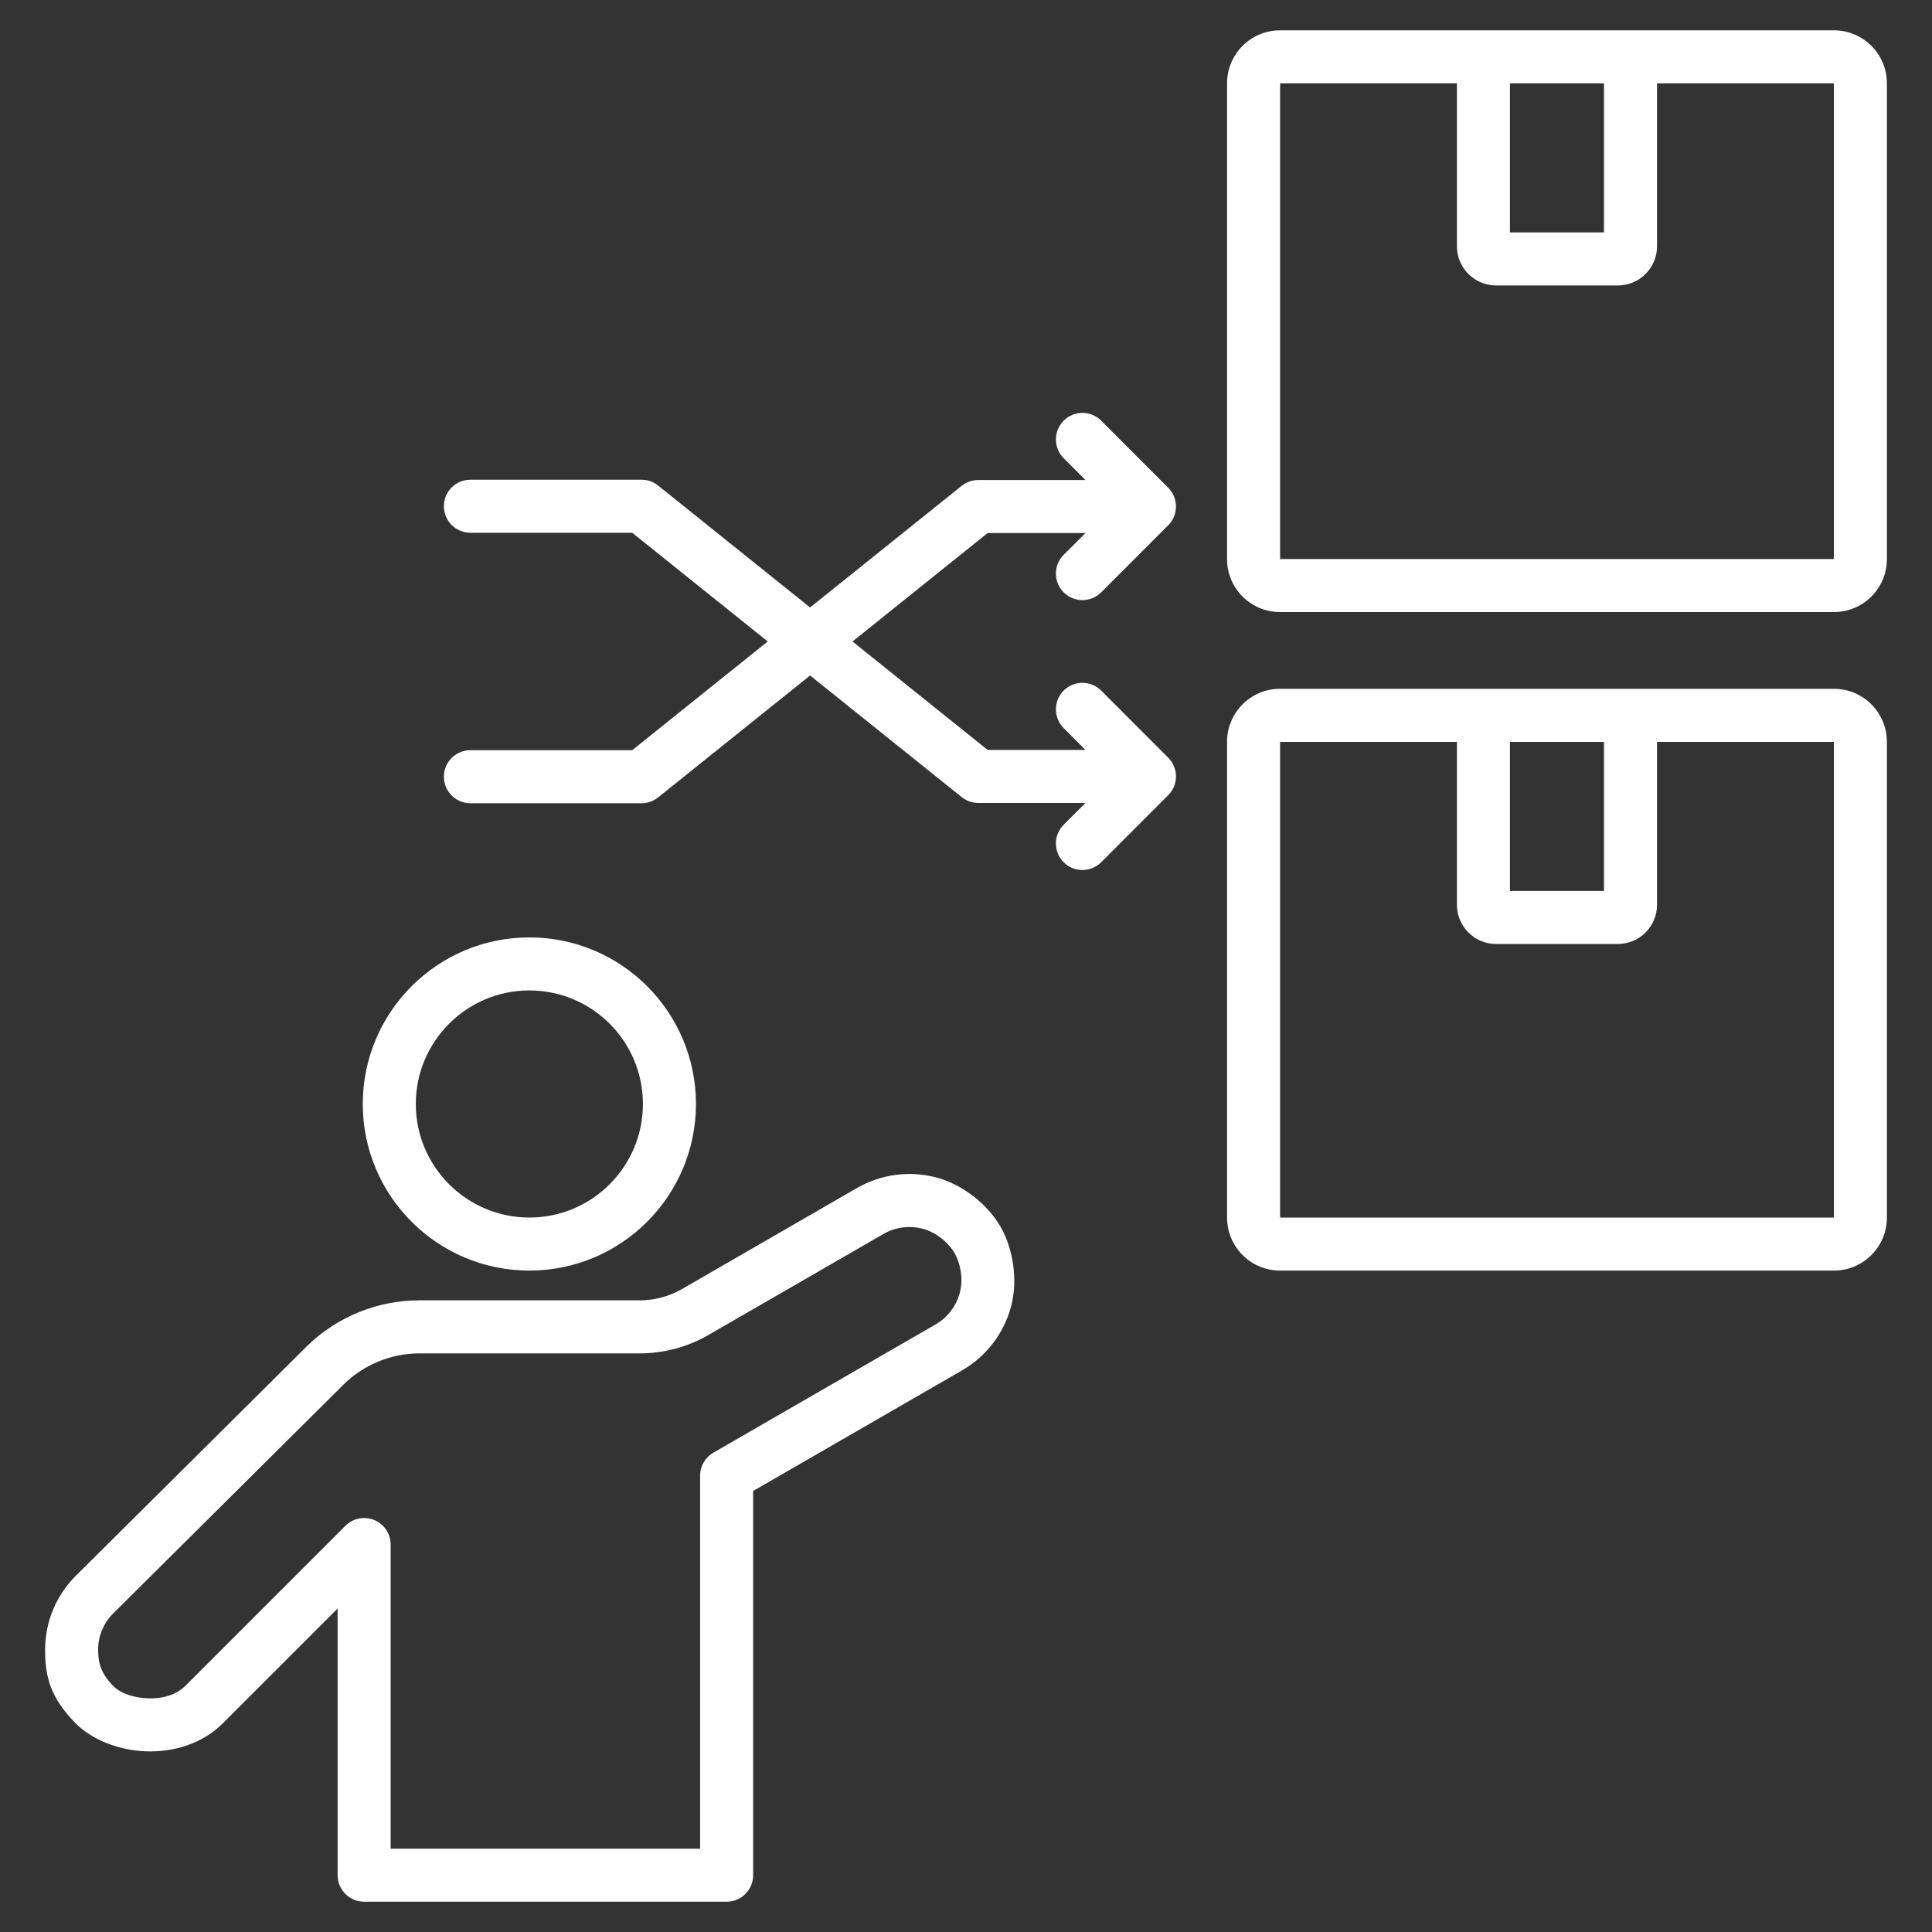 <svg width="40" height="40" viewBox="0 0 40 40" fill="none" xmlns="http://www.w3.org/2000/svg">
<rect x="0" y="0" width="40" height="40" fill="#333333" stroke="none"/>
<g clip-path="url(#clip0_523_189)">
<path fill-rule="evenodd" clip-rule="evenodd" d="M15.895 13.281L13.089 11.03H9.739C9.436 11.03 9.19 10.784 9.19 10.481C9.19 10.178 9.436 9.932 9.739 9.932H13.283C13.408 9.932 13.529 9.974 13.626 10.053L16.772 12.577L19.911 10.058C19.961 10.018 20.016 9.989 20.073 9.969C20.13 9.948 20.191 9.938 20.255 9.938H22.473L22.022 9.486C21.808 9.272 21.808 8.924 22.022 8.71C22.237 8.495 22.584 8.495 22.799 8.71L24.172 10.084C24.28 10.185 24.347 10.328 24.347 10.487C24.348 10.627 24.294 10.768 24.186 10.876L22.799 12.264C22.584 12.478 22.236 12.478 22.022 12.264C21.808 12.049 21.808 11.701 22.022 11.487L22.474 11.036H20.448L17.65 13.281L20.448 15.526H22.473L22.022 15.074C21.808 14.86 21.808 14.512 22.022 14.298C22.237 14.084 22.584 14.084 22.799 14.298L24.172 15.673C24.28 15.773 24.347 15.916 24.347 16.075C24.348 16.216 24.294 16.357 24.186 16.464L22.799 17.852C22.584 18.066 22.236 18.066 22.022 17.852C21.808 17.638 21.808 17.29 22.022 17.076L22.474 16.624H20.255C20.191 16.624 20.13 16.613 20.073 16.593C20.016 16.573 19.961 16.543 19.911 16.503L16.772 13.985L13.626 16.509C13.529 16.587 13.408 16.63 13.283 16.63H9.739C9.436 16.63 9.19 16.384 9.19 16.081C9.19 15.778 9.436 15.532 9.739 15.532H13.089L15.895 13.281ZM39.066 1.724V11.576C39.066 12.181 38.575 12.672 37.97 12.672H26.501C25.896 12.672 25.405 12.181 25.405 11.576V1.724C25.405 1.119 25.896 0.628 26.501 0.628H37.97C38.575 0.628 39.066 1.119 39.066 1.724ZM33.209 1.726H31.262V4.812H33.209V1.726ZM30.164 1.726H26.503V11.574H37.968V1.726H34.307V5.098C34.307 5.547 33.944 5.91 33.495 5.91H30.976C30.527 5.91 30.164 5.547 30.164 5.098V1.726ZM39.066 15.358V25.209C39.066 25.814 38.575 26.306 37.97 26.306H26.501C25.896 26.306 25.405 25.814 25.405 25.209V15.358C25.405 14.753 25.896 14.261 26.501 14.261H37.97C38.575 14.261 39.066 14.753 39.066 15.358ZM33.209 15.36H31.262V18.446H33.209V15.36ZM30.164 15.36H26.503V25.208H37.968V15.36H34.307V18.732C34.307 19.18 33.944 19.544 33.495 19.544H30.976C30.527 19.544 30.164 19.18 30.164 18.732V15.36ZM10.96 19.408C12.864 19.408 14.409 20.953 14.409 22.857C14.409 24.76 12.864 26.306 10.96 26.306C9.057 26.306 7.511 24.76 7.511 22.857C7.511 20.953 9.057 19.408 10.96 19.408ZM10.96 20.506C9.663 20.506 8.609 21.559 8.609 22.857C8.609 24.154 9.663 25.208 10.96 25.208C12.258 25.208 13.311 24.154 13.311 22.857C13.311 21.559 12.258 20.506 10.96 20.506ZM1.562 35.675C1.046 35.149 0.932 34.721 0.934 34.149C0.935 33.575 1.165 33.026 1.572 32.623L6.338 27.888L6.338 27.887C6.963 27.269 7.806 26.922 8.685 26.922H13.245C13.552 26.922 13.854 26.841 14.121 26.688L17.74 24.598C18.24 24.309 18.834 24.231 19.392 24.38C19.949 24.53 20.456 24.949 20.713 25.395C20.97 25.839 21.082 26.493 20.933 27.05C20.783 27.608 20.419 28.083 19.919 28.372L15.593 30.869V38.824C15.593 39.127 15.348 39.373 15.044 39.373H7.539C7.236 39.373 6.99 39.127 6.99 38.824V33.303L4.614 35.679C4.191 36.102 3.592 36.282 3.013 36.259C2.434 36.236 1.886 36.006 1.562 35.675ZM2.346 34.907C2.503 35.066 2.777 35.151 3.057 35.162C3.337 35.173 3.633 35.107 3.838 34.903L7.151 31.59C7.308 31.433 7.544 31.386 7.749 31.471C7.954 31.556 8.088 31.756 8.088 31.978V38.275H14.495V30.552C14.495 30.355 14.6 30.174 14.77 30.076L19.37 27.421C19.617 27.278 19.798 27.042 19.872 26.766C19.946 26.489 19.89 26.165 19.762 25.944C19.635 25.723 19.384 25.515 19.107 25.441C18.831 25.367 18.537 25.406 18.289 25.549L14.67 27.638C14.236 27.889 13.745 28.02 13.245 28.02H8.685C8.096 28.02 7.53 28.253 7.111 28.668L2.346 33.402L2.345 33.403C2.145 33.601 2.032 33.87 2.032 34.151C2.031 34.435 2.09 34.646 2.346 34.907Z" fill="white"/>
</g>
<defs>
<clipPath id="clip0_523_189">
<rect width="40" height="40" fill="white"/>
</clipPath>
</defs>
</svg>

